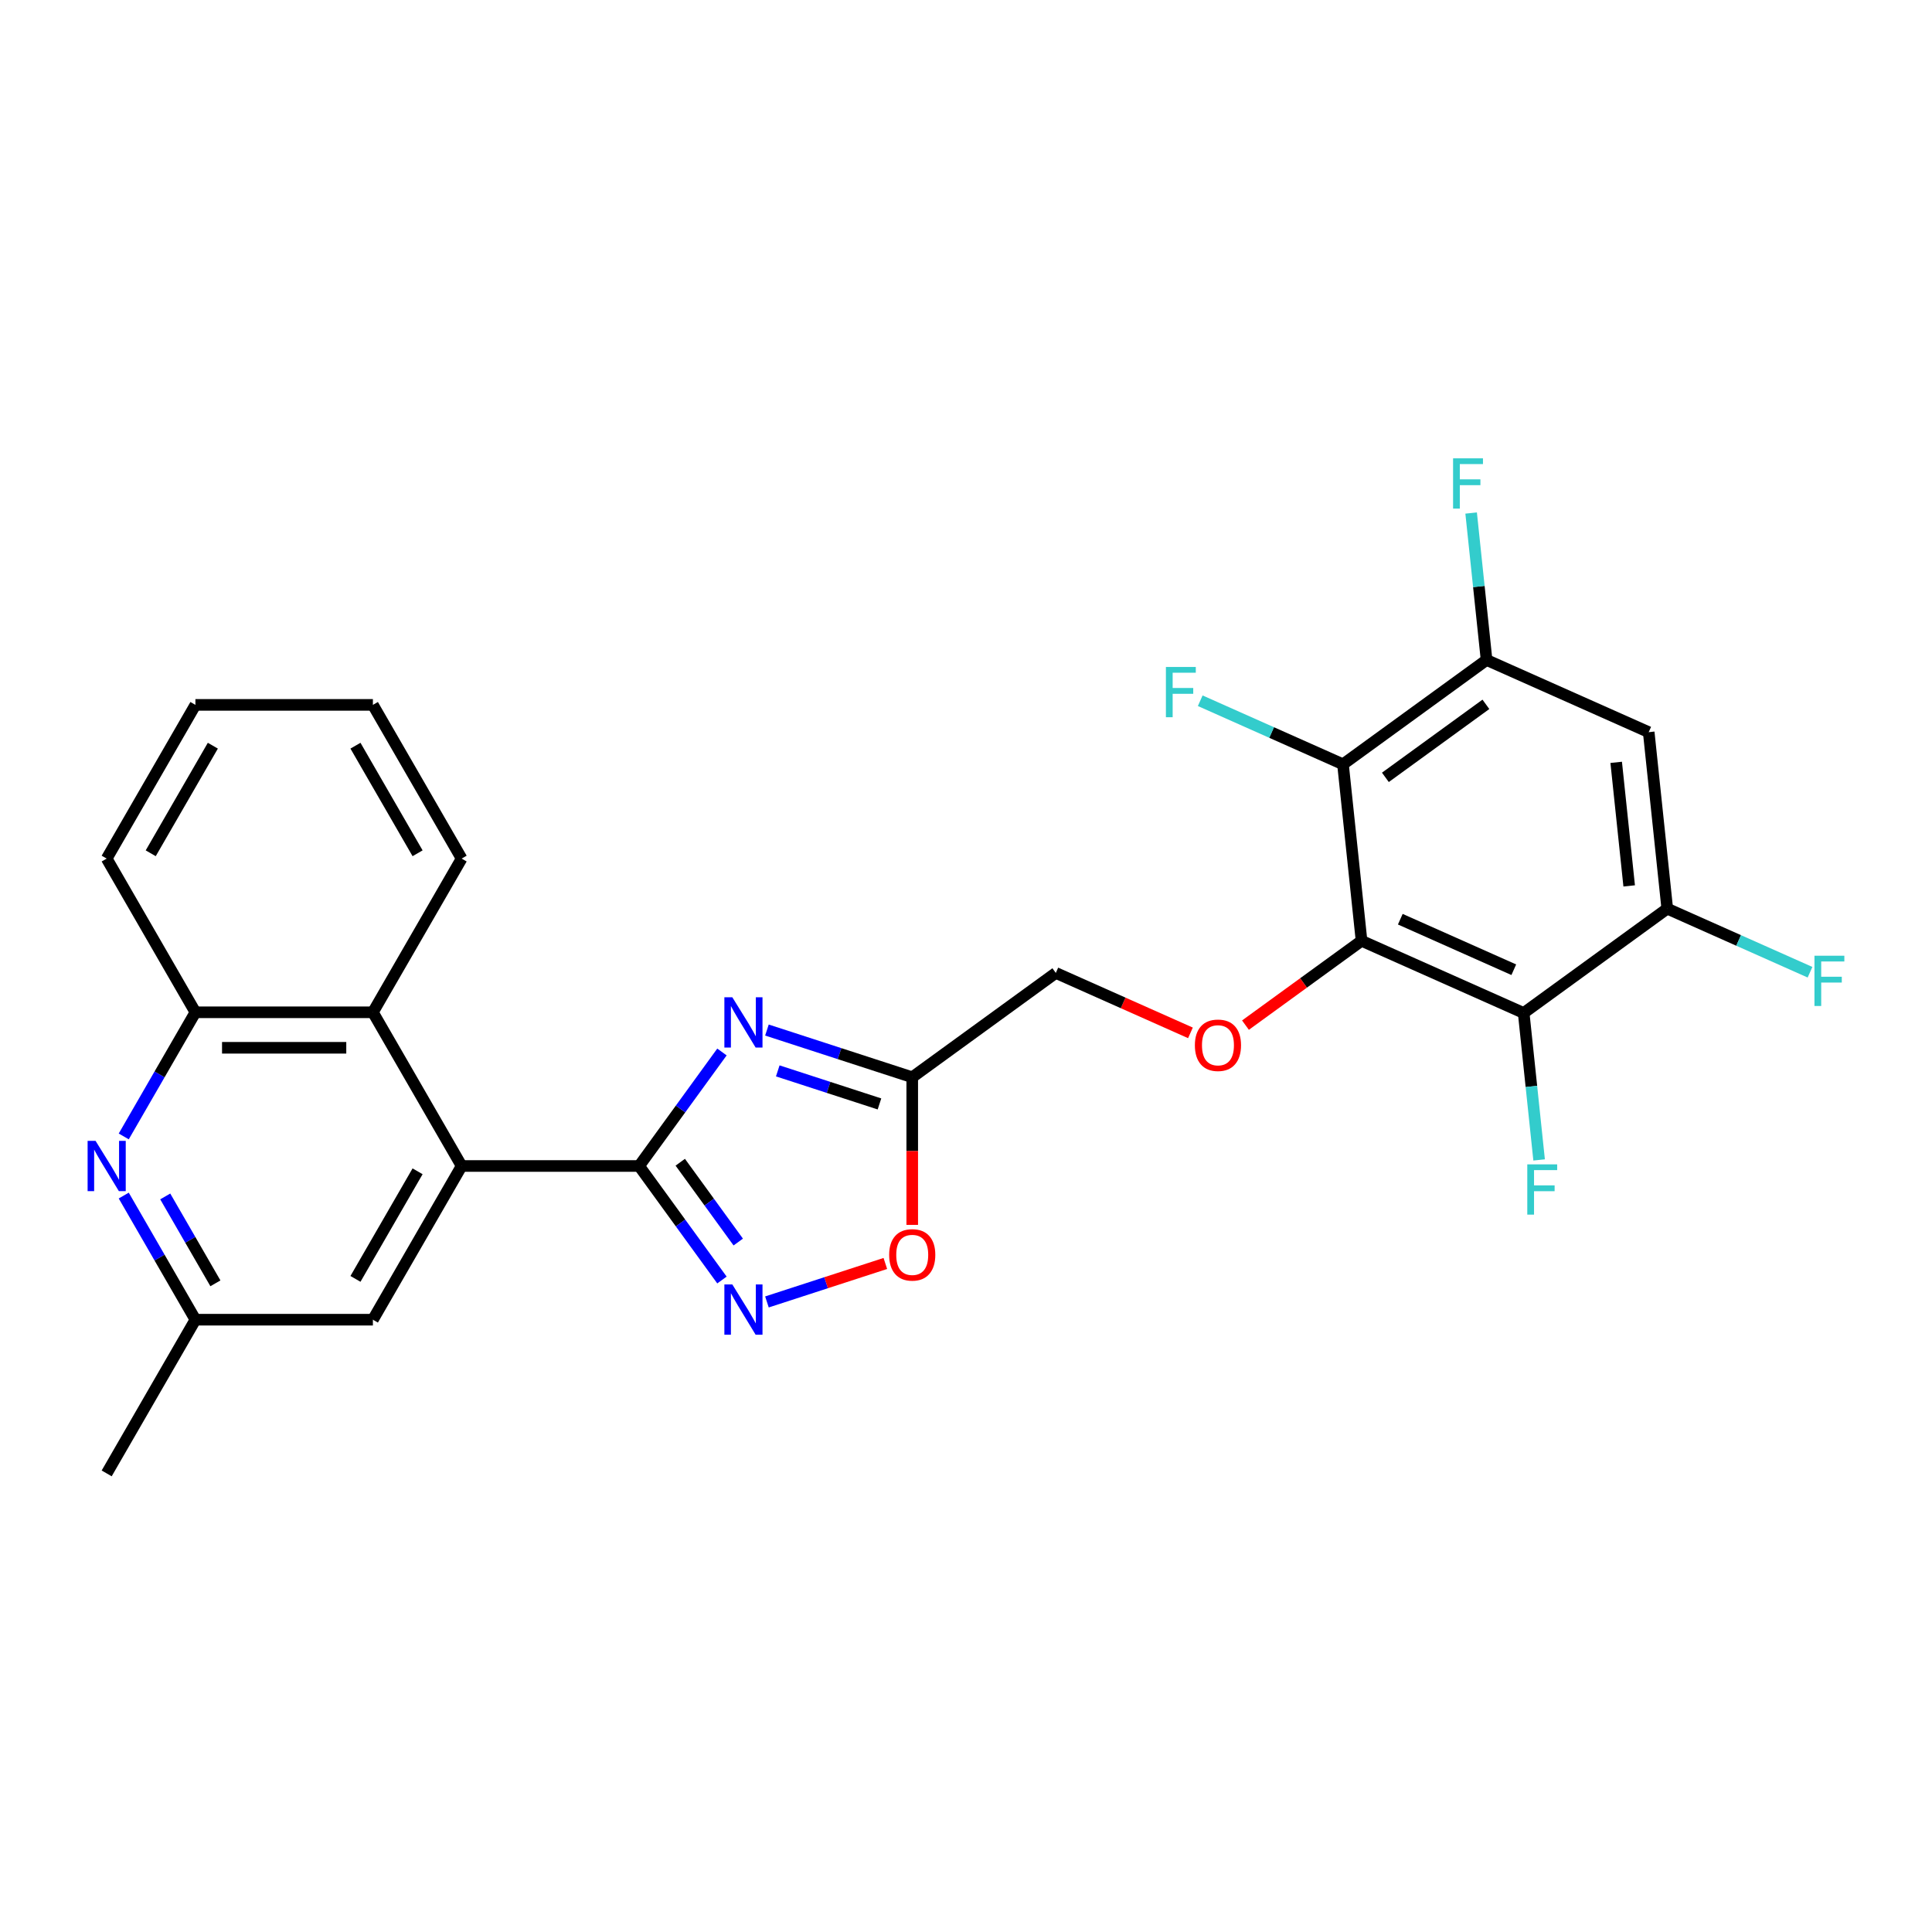 <?xml version='1.0' encoding='iso-8859-1'?>
<svg version='1.1' baseProfile='full'
              xmlns='http://www.w3.org/2000/svg'
                      xmlns:rdkit='http://www.rdkit.org/xml'
                      xmlns:xlink='http://www.w3.org/1999/xlink'
                  xml:space='preserve'
width='1000px' height='1000px' viewBox='0 0 1000 1000'>
<!-- END OF HEADER -->
<rect style='opacity:1.0;fill:#FFFFFF;stroke:none' width='1000' height='1000' x='0' y='0'> </rect>
<path class='bond-0' d='M 330.806,603.516 L 352.245,574.009' style='fill:none;fill-rule:evenodd;stroke:#000000;stroke-width:6px;stroke-linecap:butt;stroke-linejoin:miter;stroke-opacity:1' />
<path class='bond-0' d='M 352.245,574.009 L 373.683,544.501' style='fill:none;fill-rule:evenodd;stroke:#0000FF;stroke-width:6px;stroke-linecap:butt;stroke-linejoin:miter;stroke-opacity:1' />
<path class='bond-2' d='M 330.806,603.516 L 352.245,633.024' style='fill:none;fill-rule:evenodd;stroke:#000000;stroke-width:6px;stroke-linecap:butt;stroke-linejoin:miter;stroke-opacity:1' />
<path class='bond-2' d='M 352.245,633.024 L 373.683,662.531' style='fill:none;fill-rule:evenodd;stroke:#0000FF;stroke-width:6px;stroke-linecap:butt;stroke-linejoin:miter;stroke-opacity:1' />
<path class='bond-2' d='M 352.102,601.569 L 367.108,622.225' style='fill:none;fill-rule:evenodd;stroke:#000000;stroke-width:6px;stroke-linecap:butt;stroke-linejoin:miter;stroke-opacity:1' />
<path class='bond-2' d='M 367.108,622.225 L 382.115,642.88' style='fill:none;fill-rule:evenodd;stroke:#0000FF;stroke-width:6px;stroke-linecap:butt;stroke-linejoin:miter;stroke-opacity:1' />
<path class='bond-5' d='M 330.806,603.516 L 238.942,603.516' style='fill:none;fill-rule:evenodd;stroke:#000000;stroke-width:6px;stroke-linecap:butt;stroke-linejoin:miter;stroke-opacity:1' />
<path class='bond-6' d='M 396.965,533.149 L 434.568,545.367' style='fill:none;fill-rule:evenodd;stroke:#0000FF;stroke-width:6px;stroke-linecap:butt;stroke-linejoin:miter;stroke-opacity:1' />
<path class='bond-6' d='M 434.568,545.367 L 472.17,557.584' style='fill:none;fill-rule:evenodd;stroke:#000000;stroke-width:6px;stroke-linecap:butt;stroke-linejoin:miter;stroke-opacity:1' />
<path class='bond-6' d='M 402.568,554.288 L 428.89,562.84' style='fill:none;fill-rule:evenodd;stroke:#0000FF;stroke-width:6px;stroke-linecap:butt;stroke-linejoin:miter;stroke-opacity:1' />
<path class='bond-6' d='M 428.89,562.84 L 455.212,571.393' style='fill:none;fill-rule:evenodd;stroke:#000000;stroke-width:6px;stroke-linecap:butt;stroke-linejoin:miter;stroke-opacity:1' />
<path class='bond-1' d='M 704.731,486.956 L 674.69,508.782' style='fill:none;fill-rule:evenodd;stroke:#000000;stroke-width:6px;stroke-linecap:butt;stroke-linejoin:miter;stroke-opacity:1' />
<path class='bond-1' d='M 674.69,508.782 L 644.65,530.607' style='fill:none;fill-rule:evenodd;stroke:#FF0000;stroke-width:6px;stroke-linecap:butt;stroke-linejoin:miter;stroke-opacity:1' />
<path class='bond-3' d='M 704.731,486.956 L 788.652,524.321' style='fill:none;fill-rule:evenodd;stroke:#000000;stroke-width:6px;stroke-linecap:butt;stroke-linejoin:miter;stroke-opacity:1' />
<path class='bond-3' d='M 724.792,475.777 L 783.537,501.932' style='fill:none;fill-rule:evenodd;stroke:#000000;stroke-width:6px;stroke-linecap:butt;stroke-linejoin:miter;stroke-opacity:1' />
<path class='bond-4' d='M 704.731,486.956 L 695.128,395.596' style='fill:none;fill-rule:evenodd;stroke:#000000;stroke-width:6px;stroke-linecap:butt;stroke-linejoin:miter;stroke-opacity:1' />
<path class='bond-10' d='M 396.965,673.884 L 427.608,663.927' style='fill:none;fill-rule:evenodd;stroke:#0000FF;stroke-width:6px;stroke-linecap:butt;stroke-linejoin:miter;stroke-opacity:1' />
<path class='bond-10' d='M 427.608,663.927 L 458.251,653.971' style='fill:none;fill-rule:evenodd;stroke:#FF0000;stroke-width:6px;stroke-linecap:butt;stroke-linejoin:miter;stroke-opacity:1' />
<path class='bond-7' d='M 788.652,524.321 L 862.972,470.325' style='fill:none;fill-rule:evenodd;stroke:#000000;stroke-width:6px;stroke-linecap:butt;stroke-linejoin:miter;stroke-opacity:1' />
<path class='bond-18' d='M 788.652,524.321 L 792.649,562.349' style='fill:none;fill-rule:evenodd;stroke:#000000;stroke-width:6px;stroke-linecap:butt;stroke-linejoin:miter;stroke-opacity:1' />
<path class='bond-18' d='M 792.649,562.349 L 796.646,600.377' style='fill:none;fill-rule:evenodd;stroke:#33CCCC;stroke-width:6px;stroke-linecap:butt;stroke-linejoin:miter;stroke-opacity:1' />
<path class='bond-8' d='M 695.128,395.596 L 769.448,341.6' style='fill:none;fill-rule:evenodd;stroke:#000000;stroke-width:6px;stroke-linecap:butt;stroke-linejoin:miter;stroke-opacity:1' />
<path class='bond-8' d='M 717.075,402.36 L 769.099,364.563' style='fill:none;fill-rule:evenodd;stroke:#000000;stroke-width:6px;stroke-linecap:butt;stroke-linejoin:miter;stroke-opacity:1' />
<path class='bond-19' d='M 695.128,395.596 L 658.183,379.147' style='fill:none;fill-rule:evenodd;stroke:#000000;stroke-width:6px;stroke-linecap:butt;stroke-linejoin:miter;stroke-opacity:1' />
<path class='bond-19' d='M 658.183,379.147 L 621.238,362.698' style='fill:none;fill-rule:evenodd;stroke:#33CCCC;stroke-width:6px;stroke-linecap:butt;stroke-linejoin:miter;stroke-opacity:1' />
<path class='bond-12' d='M 238.942,603.516 L 193.01,523.96' style='fill:none;fill-rule:evenodd;stroke:#000000;stroke-width:6px;stroke-linecap:butt;stroke-linejoin:miter;stroke-opacity:1' />
<path class='bond-15' d='M 238.942,603.516 L 193.01,683.073' style='fill:none;fill-rule:evenodd;stroke:#000000;stroke-width:6px;stroke-linecap:butt;stroke-linejoin:miter;stroke-opacity:1' />
<path class='bond-15' d='M 216.141,606.263 L 183.989,661.953' style='fill:none;fill-rule:evenodd;stroke:#000000;stroke-width:6px;stroke-linecap:butt;stroke-linejoin:miter;stroke-opacity:1' />
<path class='bond-17' d='M 472.17,557.584 L 546.489,503.588' style='fill:none;fill-rule:evenodd;stroke:#000000;stroke-width:6px;stroke-linecap:butt;stroke-linejoin:miter;stroke-opacity:1' />
<path class='bond-27' d='M 472.17,557.584 L 472.17,595.791' style='fill:none;fill-rule:evenodd;stroke:#000000;stroke-width:6px;stroke-linecap:butt;stroke-linejoin:miter;stroke-opacity:1' />
<path class='bond-27' d='M 472.17,595.791 L 472.17,633.997' style='fill:none;fill-rule:evenodd;stroke:#FF0000;stroke-width:6px;stroke-linecap:butt;stroke-linejoin:miter;stroke-opacity:1' />
<path class='bond-20' d='M 862.972,470.325 L 899.917,486.774' style='fill:none;fill-rule:evenodd;stroke:#000000;stroke-width:6px;stroke-linecap:butt;stroke-linejoin:miter;stroke-opacity:1' />
<path class='bond-20' d='M 899.917,486.774 L 936.862,503.223' style='fill:none;fill-rule:evenodd;stroke:#33CCCC;stroke-width:6px;stroke-linecap:butt;stroke-linejoin:miter;stroke-opacity:1' />
<path class='bond-30' d='M 862.972,470.325 L 853.369,378.964' style='fill:none;fill-rule:evenodd;stroke:#000000;stroke-width:6px;stroke-linecap:butt;stroke-linejoin:miter;stroke-opacity:1' />
<path class='bond-30' d='M 843.259,458.541 L 836.538,394.589' style='fill:none;fill-rule:evenodd;stroke:#000000;stroke-width:6px;stroke-linecap:butt;stroke-linejoin:miter;stroke-opacity:1' />
<path class='bond-11' d='M 769.448,341.6 L 853.369,378.964' style='fill:none;fill-rule:evenodd;stroke:#000000;stroke-width:6px;stroke-linecap:butt;stroke-linejoin:miter;stroke-opacity:1' />
<path class='bond-21' d='M 769.448,341.6 L 765.451,303.572' style='fill:none;fill-rule:evenodd;stroke:#000000;stroke-width:6px;stroke-linecap:butt;stroke-linejoin:miter;stroke-opacity:1' />
<path class='bond-21' d='M 765.451,303.572 L 761.454,265.543' style='fill:none;fill-rule:evenodd;stroke:#33CCCC;stroke-width:6px;stroke-linecap:butt;stroke-linejoin:miter;stroke-opacity:1' />
<path class='bond-9' d='M 64.051,618.821 L 82.599,650.947' style='fill:none;fill-rule:evenodd;stroke:#0000FF;stroke-width:6px;stroke-linecap:butt;stroke-linejoin:miter;stroke-opacity:1' />
<path class='bond-9' d='M 82.599,650.947 L 101.147,683.073' style='fill:none;fill-rule:evenodd;stroke:#000000;stroke-width:6px;stroke-linecap:butt;stroke-linejoin:miter;stroke-opacity:1' />
<path class='bond-9' d='M 85.526,619.272 L 98.51,641.76' style='fill:none;fill-rule:evenodd;stroke:#0000FF;stroke-width:6px;stroke-linecap:butt;stroke-linejoin:miter;stroke-opacity:1' />
<path class='bond-9' d='M 98.51,641.76 L 111.493,664.249' style='fill:none;fill-rule:evenodd;stroke:#000000;stroke-width:6px;stroke-linecap:butt;stroke-linejoin:miter;stroke-opacity:1' />
<path class='bond-28' d='M 64.051,588.212 L 82.599,556.086' style='fill:none;fill-rule:evenodd;stroke:#0000FF;stroke-width:6px;stroke-linecap:butt;stroke-linejoin:miter;stroke-opacity:1' />
<path class='bond-28' d='M 82.599,556.086 L 101.147,523.96' style='fill:none;fill-rule:evenodd;stroke:#000000;stroke-width:6px;stroke-linecap:butt;stroke-linejoin:miter;stroke-opacity:1' />
<path class='bond-14' d='M 193.01,523.96 L 101.147,523.96' style='fill:none;fill-rule:evenodd;stroke:#000000;stroke-width:6px;stroke-linecap:butt;stroke-linejoin:miter;stroke-opacity:1' />
<path class='bond-14' d='M 179.231,542.333 L 114.926,542.333' style='fill:none;fill-rule:evenodd;stroke:#000000;stroke-width:6px;stroke-linecap:butt;stroke-linejoin:miter;stroke-opacity:1' />
<path class='bond-22' d='M 193.01,523.96 L 238.942,444.403' style='fill:none;fill-rule:evenodd;stroke:#000000;stroke-width:6px;stroke-linecap:butt;stroke-linejoin:miter;stroke-opacity:1' />
<path class='bond-13' d='M 616.172,534.613 L 581.331,519.101' style='fill:none;fill-rule:evenodd;stroke:#FF0000;stroke-width:6px;stroke-linecap:butt;stroke-linejoin:miter;stroke-opacity:1' />
<path class='bond-13' d='M 581.331,519.101 L 546.489,503.588' style='fill:none;fill-rule:evenodd;stroke:#000000;stroke-width:6px;stroke-linecap:butt;stroke-linejoin:miter;stroke-opacity:1' />
<path class='bond-23' d='M 101.147,523.96 L 55.215,444.403' style='fill:none;fill-rule:evenodd;stroke:#000000;stroke-width:6px;stroke-linecap:butt;stroke-linejoin:miter;stroke-opacity:1' />
<path class='bond-16' d='M 193.01,683.073 L 101.147,683.073' style='fill:none;fill-rule:evenodd;stroke:#000000;stroke-width:6px;stroke-linecap:butt;stroke-linejoin:miter;stroke-opacity:1' />
<path class='bond-24' d='M 101.147,683.073 L 55.215,762.629' style='fill:none;fill-rule:evenodd;stroke:#000000;stroke-width:6px;stroke-linecap:butt;stroke-linejoin:miter;stroke-opacity:1' />
<path class='bond-25' d='M 238.942,444.403 L 193.01,364.847' style='fill:none;fill-rule:evenodd;stroke:#000000;stroke-width:6px;stroke-linecap:butt;stroke-linejoin:miter;stroke-opacity:1' />
<path class='bond-25' d='M 216.141,441.656 L 183.989,385.967' style='fill:none;fill-rule:evenodd;stroke:#000000;stroke-width:6px;stroke-linecap:butt;stroke-linejoin:miter;stroke-opacity:1' />
<path class='bond-29' d='M 55.215,444.403 L 101.147,364.847' style='fill:none;fill-rule:evenodd;stroke:#000000;stroke-width:6px;stroke-linecap:butt;stroke-linejoin:miter;stroke-opacity:1' />
<path class='bond-29' d='M 78.016,441.656 L 110.168,385.967' style='fill:none;fill-rule:evenodd;stroke:#000000;stroke-width:6px;stroke-linecap:butt;stroke-linejoin:miter;stroke-opacity:1' />
<path class='bond-26' d='M 193.01,364.847 L 101.147,364.847' style='fill:none;fill-rule:evenodd;stroke:#000000;stroke-width:6px;stroke-linecap:butt;stroke-linejoin:miter;stroke-opacity:1' />
<path  class='atom-1' d='M 379.052 516.189
L 387.577 529.969
Q 388.422 531.328, 389.781 533.79
Q 391.141 536.252, 391.214 536.399
L 391.214 516.189
L 394.669 516.189
L 394.669 542.205
L 391.104 542.205
L 381.955 527.139
Q 380.889 525.375, 379.75 523.354
Q 378.648 521.333, 378.317 520.709
L 378.317 542.205
L 374.936 542.205
L 374.936 516.189
L 379.052 516.189
' fill='#0000FF'/>
<path  class='atom-3' d='M 379.052 664.828
L 387.577 678.607
Q 388.422 679.967, 389.781 682.429
Q 391.141 684.891, 391.214 685.038
L 391.214 664.828
L 394.669 664.828
L 394.669 690.844
L 391.104 690.844
L 381.955 675.778
Q 380.889 674.014, 379.75 671.993
Q 378.648 669.972, 378.317 669.347
L 378.317 690.844
L 374.936 690.844
L 374.936 664.828
L 379.052 664.828
' fill='#0000FF'/>
<path  class='atom-10' d='M 49.464 590.508
L 57.989 604.288
Q 58.834 605.648, 60.194 608.109
Q 61.553 610.571, 61.627 610.718
L 61.627 590.508
L 65.081 590.508
L 65.081 616.524
L 61.517 616.524
L 52.367 601.459
Q 51.301 599.695, 50.162 597.674
Q 49.06 595.653, 48.729 595.028
L 48.729 616.524
L 45.349 616.524
L 45.349 590.508
L 49.464 590.508
' fill='#0000FF'/>
<path  class='atom-11' d='M 460.228 649.522
Q 460.228 643.275, 463.314 639.784
Q 466.401 636.293, 472.17 636.293
Q 477.939 636.293, 481.026 639.784
Q 484.112 643.275, 484.112 649.522
Q 484.112 655.842, 480.989 659.443
Q 477.866 663.007, 472.17 663.007
Q 466.438 663.007, 463.314 659.443
Q 460.228 655.879, 460.228 649.522
M 472.17 660.068
Q 476.139 660.068, 478.27 657.422
Q 480.438 654.74, 480.438 649.522
Q 480.438 644.414, 478.27 641.842
Q 476.139 639.233, 472.17 639.233
Q 468.202 639.233, 466.034 641.805
Q 463.902 644.377, 463.902 649.522
Q 463.902 654.776, 466.034 657.422
Q 468.202 660.068, 472.17 660.068
' fill='#FF0000'/>
<path  class='atom-14' d='M 618.469 541.026
Q 618.469 534.779, 621.556 531.288
Q 624.642 527.798, 630.411 527.798
Q 636.18 527.798, 639.267 531.288
Q 642.354 534.779, 642.354 541.026
Q 642.354 547.346, 639.23 550.947
Q 636.107 554.512, 630.411 554.512
Q 624.679 554.512, 621.556 550.947
Q 618.469 547.383, 618.469 541.026
M 630.411 551.572
Q 634.38 551.572, 636.511 548.926
Q 638.679 546.244, 638.679 541.026
Q 638.679 535.918, 636.511 533.346
Q 634.38 530.737, 630.411 530.737
Q 626.443 530.737, 624.275 533.309
Q 622.144 535.882, 622.144 541.026
Q 622.144 546.281, 624.275 548.926
Q 626.443 551.572, 630.411 551.572
' fill='#FF0000'/>
<path  class='atom-19' d='M 790.52 602.673
L 805.99 602.673
L 805.99 605.65
L 794.011 605.65
L 794.011 613.55
L 804.667 613.55
L 804.667 616.563
L 794.011 616.563
L 794.011 628.689
L 790.52 628.689
L 790.52 602.673
' fill='#33CCCC'/>
<path  class='atom-20' d='M 603.472 345.223
L 618.941 345.223
L 618.941 348.2
L 606.962 348.2
L 606.962 356.1
L 617.619 356.1
L 617.619 359.113
L 606.962 359.113
L 606.962 371.239
L 603.472 371.239
L 603.472 345.223
' fill='#33CCCC'/>
<path  class='atom-21' d='M 939.159 494.681
L 954.629 494.681
L 954.629 497.657
L 942.65 497.657
L 942.65 505.558
L 953.306 505.558
L 953.306 508.571
L 942.65 508.571
L 942.65 520.697
L 939.159 520.697
L 939.159 494.681
' fill='#33CCCC'/>
<path  class='atom-22' d='M 752.11 237.231
L 767.58 237.231
L 767.58 240.207
L 755.601 240.207
L 755.601 248.108
L 766.257 248.108
L 766.257 251.121
L 755.601 251.121
L 755.601 263.247
L 752.11 263.247
L 752.11 237.231
' fill='#33CCCC'/>
</svg>
